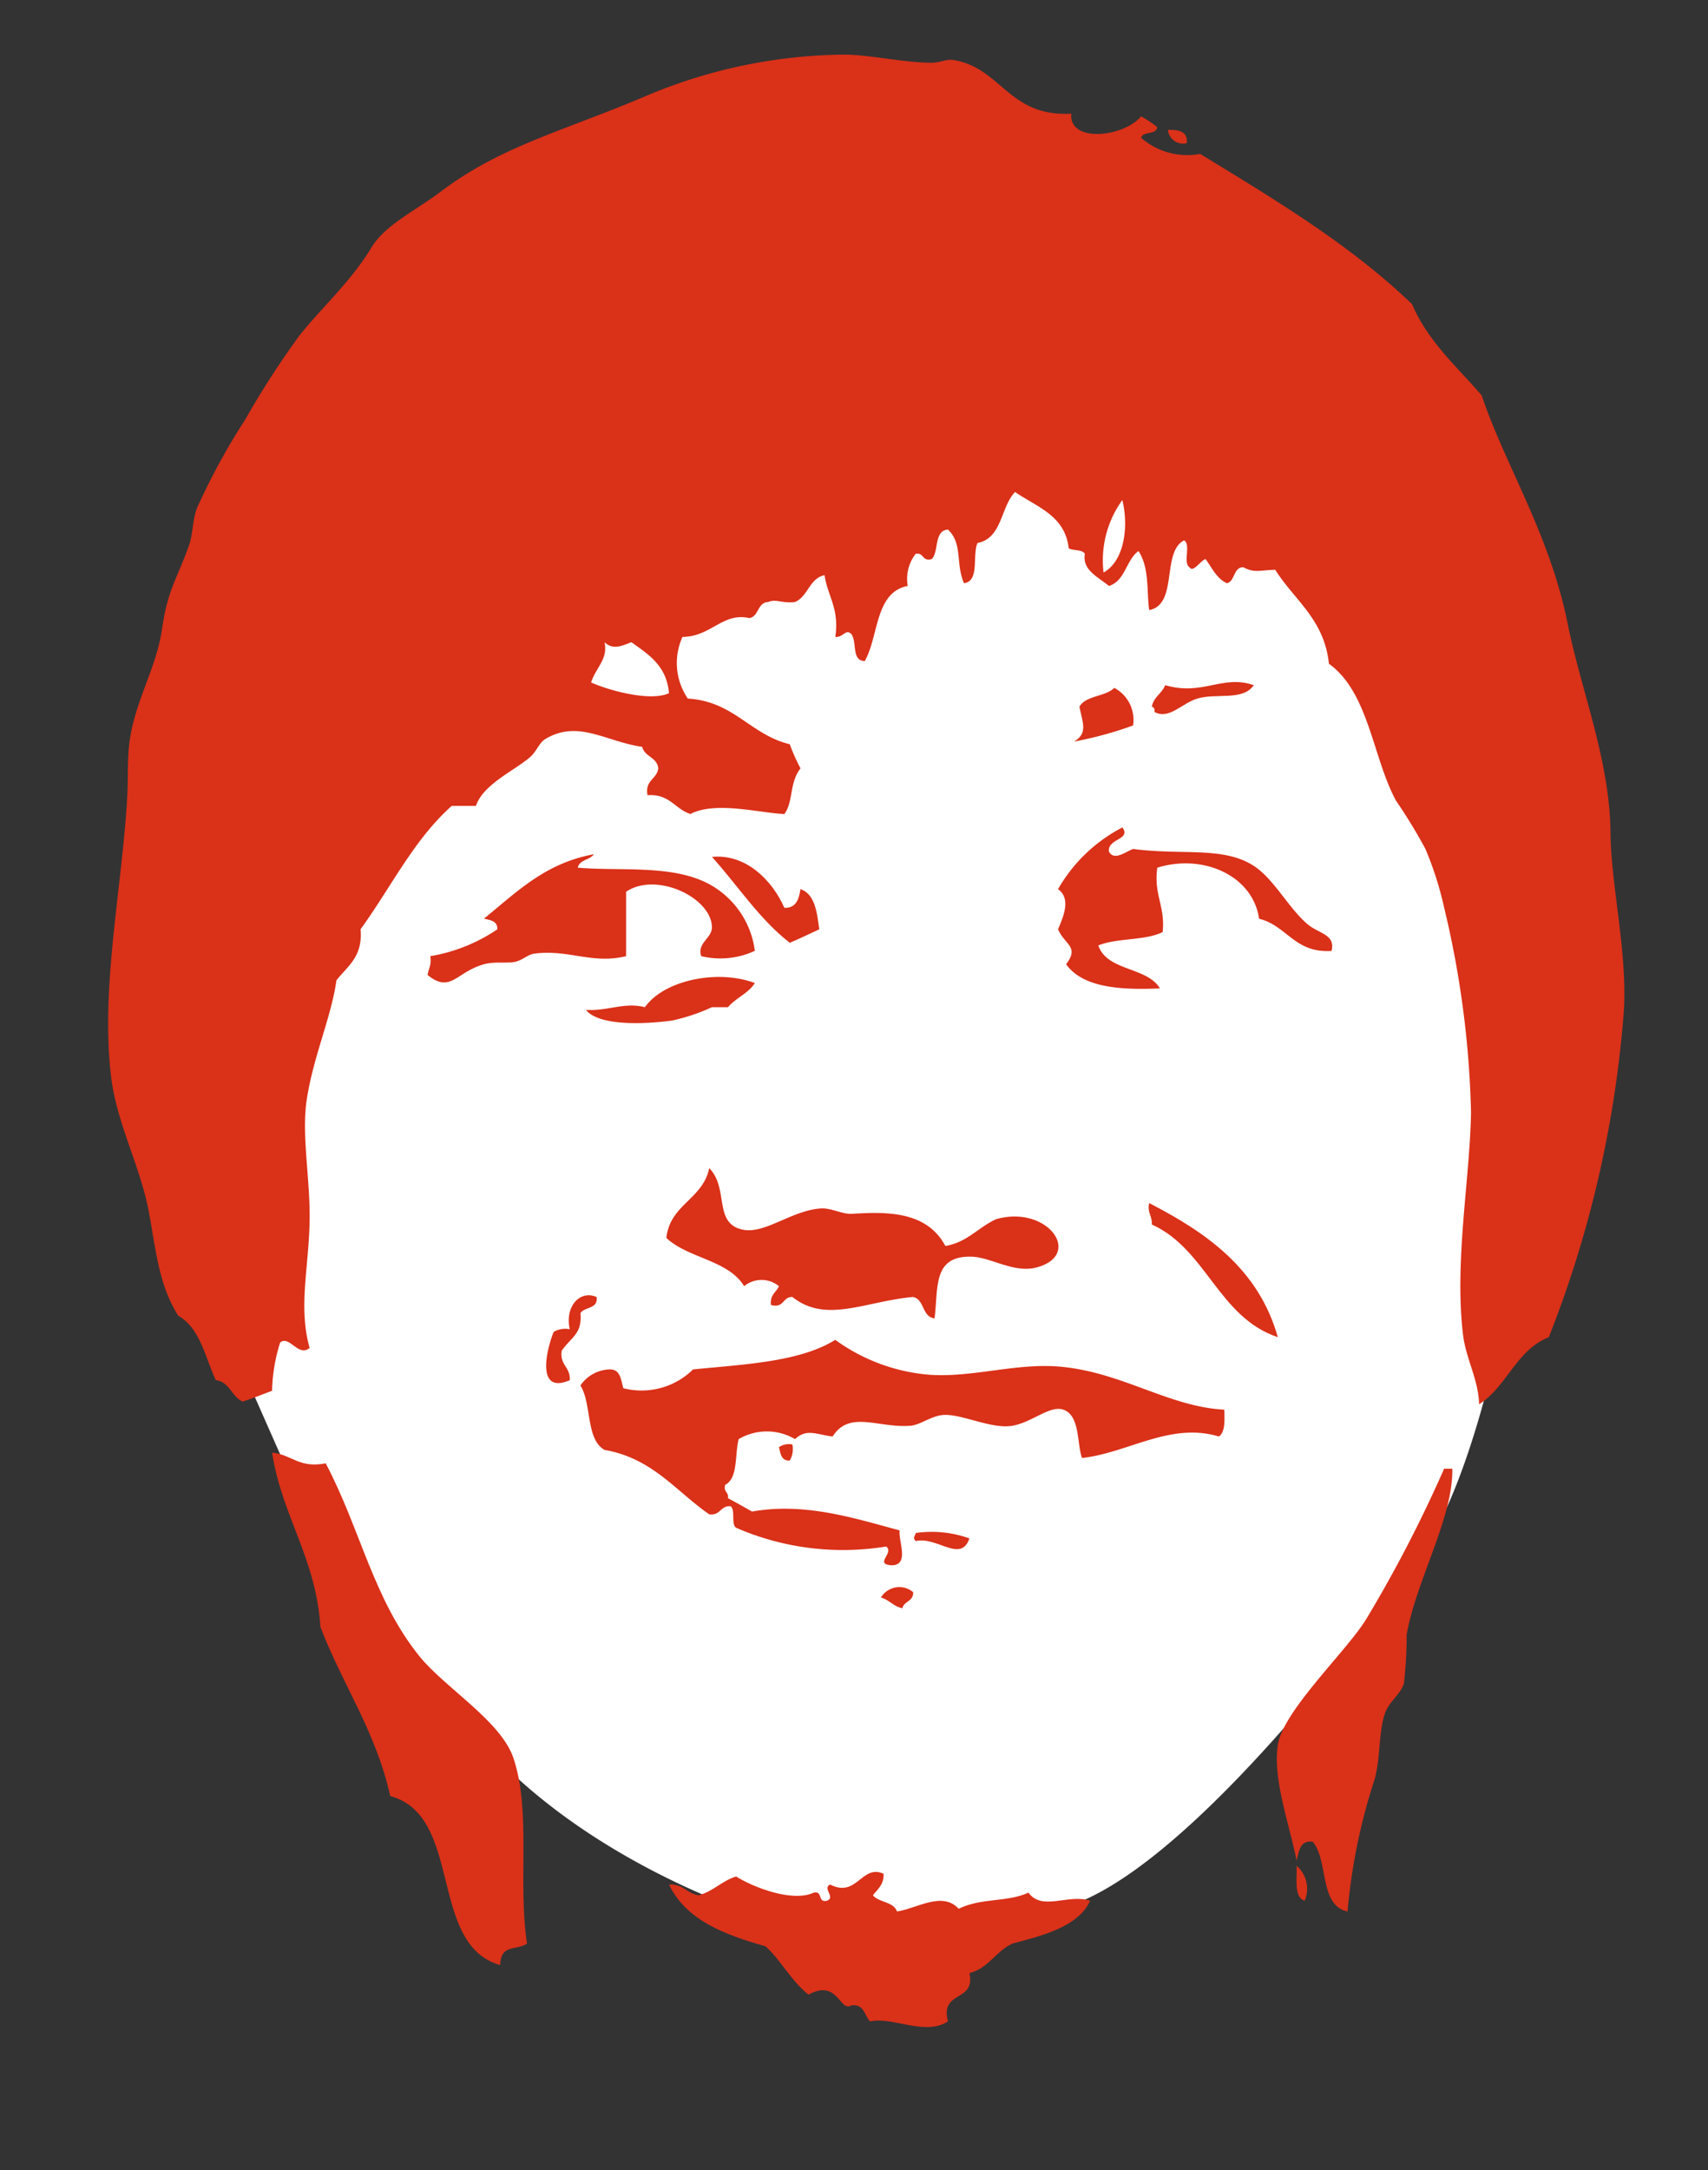 <?xml version="1.0" encoding="UTF-8"?>
<svg xmlns="http://www.w3.org/2000/svg" xmlns:xlink="http://www.w3.org/1999/xlink" width="100" height="127" viewBox="0 0 100 127">
  <rect x="0" y="0" width="100" height="127" fill="#333333" stroke="none"/>
  <defs>
    <clipPath id="clip-path">
      <rect id="長方形_25439" data-name="長方形 25439" width="100" height="127" transform="translate(558 728)" fill="none" stroke="#fff" stroke-width="1"></rect>
    </clipPath>
    <clipPath id="clip-path-2">
      <rect id="長方形_25452" data-name="長方形 25452" width="88.767" height="120.606" fill="#da3119"></rect>
    </clipPath>
  </defs>
  <g id="img_biffy-hover" transform="translate(-558 -728)" clip-path="url(#clip-path)">
    <g id="グループ_61461" data-name="グループ 61461" transform="translate(-3895.93 12168)">
      <path id="パス_50311" data-name="パス 50311" d="M4470.451-11378.306c.559-1.121,9.124-19.23,9.124-19.23l8.938-8.034s9.573-3.178,10.5-3.737,11.622-4.2,11.622-4.2,13.593.369,14.523.929,11.482,6.595,11.668,7.712,4.469,19.255,4.655,20.187,1.116,18.247,1.116,18.247-1.8,12.459-5.771,17.886-14.216,18.674-20.94,20.27-16.873.632-16.873.632-10.24-2.96-16.805-10.326a59.417,59.417,0,0,1-9.769-15.213l-1.992-1.441-2.333-5.285,1.756-6.521Z" fill="#fff"></path>
      <g id="グループ_61430" data-name="グループ 61430" transform="translate(4460.266 -11436.803)">
        <g id="グループ_61429" data-name="グループ 61429" transform="translate(0 0)" clip-path="url(#clip-path-2)">
          <path id="パス_50072" data-name="パス 50072" d="M56.388,3.455c-.164,1.73,3.061,1.386,4.085.158a6.713,6.713,0,0,1,.942.627c-.045.48-.83.217-.942.628a4.11,4.11,0,0,0,3.457.942c4.386,2.68,8.807,5.325,12.406,8.795.944,2.2,2.627,3.653,4.08,5.341,1.322,3.985,3.982,8.116,5.029,13.345.774,3.889,2.475,8,2.511,12.253.025,3.055.977,6.882.786,10.362a65.3,65.3,0,0,1-4.4,19.159c-1.917.755-2.446,2.891-4.08,3.924-.041-1.475-.772-2.652-.942-4.08-.516-4.293.419-9.22.469-13.035a56.526,56.526,0,0,0-1.569-11.935,20.057,20.057,0,0,0-1.1-3.452,31.586,31.586,0,0,0-1.727-2.83c-1.372-2.547-1.585-6.327-3.924-8.007-.27-2.611-2.033-3.728-3.142-5.5-.95.027-1.208.2-1.883-.153-.594.034-.452.808-.945.941-.611-.275-.87-.906-1.253-1.413-.3.084-.728.827-.942.472-.391-.239.1-1.352-.316-1.57-1.338.7-.33,3.753-2.042,4.082-.156-1.18.02-2.471-.628-3.457-.727.53-.77,1.744-1.727,2.045-.667-.55-1.572-.93-1.411-1.883-.159-.263-.667-.172-.944-.317-.213-1.935-1.875-2.419-3.142-3.3-.85.877-.749,2.708-2.2,2.985-.316.733.138,2.23-.789,2.353-.506-1.156-.064-2.322-.941-3.138-.828.059-.516,1.259-.942,1.725-.584.167-.447-.389-.942-.311a2.372,2.372,0,0,0-.47,1.883c-1.927.375-1.685,2.922-2.513,4.394-.794.006-.444-1.122-.786-1.57-.33-.344-.464.2-.941.161.245-1.661-.448-2.383-.631-3.614-.9.194-.958,1.239-1.725,1.57-.759.1-1.109-.2-1.567,0-.653.03-.534.828-1.1.944-1.574-.359-2.246,1.089-3.925,1.1a3.686,3.686,0,0,0,.313,3.608c2.717.169,3.647,2.111,5.968,2.672a11.052,11.052,0,0,0,.63,1.413c-.666.849-.408,1.935-.944,2.671-1.349-.039-4.032-.778-5.5,0-.916-.289-1.216-1.194-2.514-1.1-.163-.9.547-.92.63-1.572-.07-.661-.8-.669-.942-1.258-2.141-.309-3.735-1.6-5.652-.47-.4.238-.527.755-.944,1.1-.991.824-2.706,1.567-3.139,2.825H20.113c-2.217,1.967-3.578,4.8-5.34,7.222.145,1.613-.769,2.161-1.411,2.985-.309,2.178-1.324,4.374-1.728,6.91-.336,2.1.183,4.549.158,7.066-.027,2.763-.684,5.121,0,7.538-.658.569-1.188-.767-1.727-.313A10.071,10.071,0,0,0,9.593,78.2c-.575.211-1.131.444-1.727.631-.65-.3-.745-1.142-1.569-1.258-.631-1.361-.924-3.055-2.2-3.768-1.169-1.869-1.309-3.918-1.728-6.127-.5-2.641-1.872-5.135-2.2-7.851C-.455,54.6.8,48.857,1.111,43.5c.067-1.134-.011-2.36.161-3.457.356-2.314,1.56-4.191,1.88-6.438.33-2.289.859-2.881,1.574-4.868.241-.669.2-1.492.472-2.2a39.1,39.1,0,0,1,2.825-5.183,51.165,51.165,0,0,1,3.141-4.869C12.4,14.9,14.175,13.331,15.4,11.309c.824-1.361,2.51-2.116,4.082-3.3C22.96,5.391,26.4,4.554,31.264,2.516A30.374,30.374,0,0,1,43.04,0c1.491-.013,3.527.481,5.183.473.473,0,.849-.223,1.256-.158C52.3.766,52.7,3.657,56.388,3.455M58.275,30.31c1.249-.7,1.47-2.739,1.1-4.241a6.02,6.02,0,0,0-1.1,4.241m-30,6.436c1.108.492,3.477,1.124,4.554.628-.125-1.6-1.189-2.266-2.2-2.985-.573.223-1.078.463-1.572,0,.219.986-.5,1.472-.786,2.356" transform="translate(0 0)" fill="#da3119" fill-rule="evenodd"></path>
          <path id="パス_50073" data-name="パス 50073" d="M39.705,2.815c.628,0,1.174.084,1.1.783a.889.889,0,0,1-1.1-.783" transform="translate(22.339 1.584)" fill="#da3119" fill-rule="evenodd"></path>
          <path id="パス_50074" data-name="パス 50074" d="M45.069,23.682c-.639.941-2.183.447-3.3.783-.949.289-1.633,1.241-2.513.789.025-.183-.036-.281-.155-.316.106-.573.592-.766.783-1.256,2.191.645,3.363-.638,5.183,0" transform="translate(22.001 13.221)" fill="#da3119" fill-rule="evenodd"></path>
          <path id="パス_50075" data-name="パス 50075" d="M38.543,23.717a2.119,2.119,0,0,1,1.1,2.2,21.611,21.611,0,0,1-3.455.942c.824-.488.5-1.088.314-2.042.384-.663,1.517-.577,2.042-1.1" transform="translate(20.36 13.344)" fill="#da3119" fill-rule="evenodd"></path>
          <path id="パス_50076" data-name="パス 50076" d="M39.356,28.943c.534.733-.877.638-.789,1.413.308.561.964.02,1.414-.153,2.913.391,5.446-.2,7.224,1.1,1.091.791,1.92,2.391,2.986,3.3.652.559,1.66.594,1.41,1.57-2.174.134-2.6-1.48-4.241-1.885C47,31.771,44.094,30.463,41.4,31.3c-.22,1.581.473,2.246.314,3.766-1.006.513-2.7.338-3.769.786.527,1.516,2.844,1.239,3.611,2.513-2.408.106-4.533-.07-5.494-1.413.786-1.038-.064-1.116-.473-2.044.314-.753.778-1.786,0-2.353a9.235,9.235,0,0,1,3.772-3.613" transform="translate(20.021 16.285)" fill="#da3119" fill-rule="evenodd"></path>
          <path id="パス_50077" data-name="パス 50077" d="M21.7,29.947c-.228.347-.841.311-.942.788,2.686.233,6-.264,8.166,1.255a5.18,5.18,0,0,1,2.2,3.611,4.791,4.791,0,0,1-3.139.313c-.269-.775.655-1.045.627-1.727-.072-1.739-3.288-3.224-5.024-2.042v3.769c-1.978.484-3.349-.4-5.34-.153-.414.05-.694.363-1.1.469-.5.13-1.227-.025-1.883.158-1.639.455-1.941,1.728-3.3.627.05-.367.245-.588.155-1.1a9.923,9.923,0,0,0,3.925-1.57c.025-.492-.4-.536-.783-.627,1.885-1.516,3.558-3.246,6.438-3.769" transform="translate(6.734 16.849)" fill="#da3119" fill-rule="evenodd"></path>
          <path id="パス_50078" data-name="パス 50078" d="M22.62,30.054c1.985-.2,3.541,1.38,4.241,2.983.7.016.849-.513.942-1.1.85.3.964,1.339,1.1,2.355-.577.264-1.134.541-1.727.788-1.8-1.4-3.038-3.347-4.555-5.027" transform="translate(12.727 16.9)" fill="#da3119" fill-rule="evenodd"></path>
          <path id="パス_50079" data-name="パス 50079" d="M27.79,34.9c-.383.613-1.119.87-1.57,1.413h-.942a11.112,11.112,0,0,1-2.356.786c-1.739.227-4.283.3-5.024-.63,1.3.084,2.217-.464,3.455-.156,1.128-1.592,4.269-2.23,6.438-1.413" transform="translate(10.069 19.436)" fill="#da3119" fill-rule="evenodd"></path>
          <path id="パス_50080" data-name="パス 50080" d="M23.423,41.705c1.188,1.2.189,3.3,2.044,3.614,1.277.209,2.908-1.2,4.554-1.258.534-.02,1.209.339,1.725.316,1.844-.1,4.364-.256,5.5,1.881,1.3-.217,1.93-1.1,2.983-1.57,3.011-.849,5.113,2.094,2.352,2.83-1.309.347-2.664-.591-3.768-.631-2.335-.083-1.969,1.827-2.2,3.611-.744-.092-.569-1.1-1.255-1.255-2.831.261-5.1,1.569-7.069,0-.586-.011-.472.678-1.253.47-.07-.594.308-.738.469-1.1a1.6,1.6,0,0,0-2.039,0c-.928-1.536-3.294-1.628-4.555-2.827.223-1.974,2.139-2.258,2.511-4.083" transform="translate(11.766 23.465)" fill="#da3119" fill-rule="evenodd"></path>
          <path id="パス_50081" data-name="パス 50081" d="M39.01,43.012c3.385,1.747,6.405,3.858,7.537,7.851-3.489-1.166-4.172-5.147-7.377-6.594.031-.506-.28-.664-.159-1.256" transform="translate(21.933 24.2)" fill="#da3119" fill-rule="evenodd"></path>
          <path id="パス_50082" data-name="パス 50082" d="M19.362,46.567c.092.724-.7.558-.944.944.1,1.228-.523,1.377-1.1,2.2-.127.863.523.941.47,1.728-2.022.867-1.336-1.864-.942-2.827a1.333,1.333,0,0,1,.942-.156c-.3-1.347.613-2.316,1.572-1.885" transform="translate(9.233 26.142)" fill="#da3119" fill-rule="evenodd"></path>
          <path id="パス_50083" data-name="パス 50083" d="M55.387,52.221c.023.653.052,1.309-.314,1.572-2.85-.861-5.311.959-8.012,1.256-.309-.8-.1-2.489-1.1-2.828-.789-.269-1.819.744-2.983.942-1.245.214-3.017-.731-4.083-.628-.686.067-1.328.588-1.886.628-1.911.144-3.558-.928-4.554.63-.98-.127-1.522-.48-2.2.153a3.244,3.244,0,0,0-3.3,0c-.236.919-.023,2.281-.786,2.672-.128.444.223.406.158.783.481.256.945.52,1.413.784,3.124-.559,6.076.42,8.638,1.1-.077.636.6,2.045-.472,2.045-1.041-.072.18-.719-.314-1.1a15.672,15.672,0,0,1-8.795-1.1c-.3-.23-.017-1.03-.314-1.258-.617-.039-.583.567-1.256.472-1.947-1.35-3.314-3.277-6.124-3.768-1.106-.62-.744-2.713-1.413-3.769a2.143,2.143,0,0,1,1.727-.942c.623,0,.644.611.786,1.1a4.293,4.293,0,0,0,4.083-1.1c3.049-.3,6.258-.442,8.324-1.73a10.9,10.9,0,0,0,5.494,2.042c2.536.184,5.105-.708,7.694-.47,3.616.327,6.361,2.349,9.582,2.513" transform="translate(9.956 27.083)" fill="#da3119" fill-rule="evenodd"></path>
          <path id="パス_50084" data-name="パス 50084" d="M25.916,52.061A1.312,1.312,0,0,1,25.76,53c-.492.023-.538-.4-.628-.783a1.023,1.023,0,0,1,.784-.159" transform="translate(14.14 29.283)" fill="#da3119" fill-rule="evenodd"></path>
          <path id="パス_50085" data-name="パス 50085" d="M6.139,52.359c1.142.111,1.578.933,3.141.627,2.05,3.889,2.788,7.96,5.5,11.306,1.5,1.852,4.779,3.783,5.5,5.969,1.044,3.175.236,7.229.786,10.835-.659.425-1.538.014-1.572,1.255-4.236-1.2-2.142-8.738-6.435-9.891-.849-3.811-2.8-6.522-4.086-9.893C8.7,58.483,6.725,56.114,6.139,52.359" transform="translate(3.454 29.459)" fill="#da3119" fill-rule="evenodd"></path>
          <path id="パス_50086" data-name="パス 50086" d="M54.054,52.961c.08,2.817-2.142,6.6-2.672,9.734a23.929,23.929,0,0,1-.158,2.825c-.181.631-.858,1.064-1.1,1.731-.4,1.122-.255,2.633-.627,3.925a34.309,34.309,0,0,0-1.574,7.7c-1.68-.361-1.1-2.98-2.041-4.085-.77-.091-.791.567-.942,1.1-.419-2.12-1.4-4.741-1.1-6.752s4.064-5.536,5.182-7.385a77.814,77.814,0,0,0,4.555-8.791Z" transform="translate(24.637 29.798)" fill="#da3119" fill-rule="evenodd"></path>
          <path id="パス_50087" data-name="パス 50087" d="M33.433,55.7c-.5,1.464-1.9-.13-3.141.156-.189-.2-.059-.245,0-.473a6.543,6.543,0,0,1,3.141.317" transform="translate(16.988 31.139)" fill="#da3119" fill-rule="evenodd"></path>
          <path id="パス_50088" data-name="パス 50088" d="M30.837,57.69c.028.552-.53.516-.63.941-.522-.1-.767-.489-1.256-.627a1.259,1.259,0,0,1,1.886-.314" transform="translate(16.289 32.293)" fill="#da3119" fill-rule="evenodd"></path>
          <path id="パス_50089" data-name="パス 50089" d="M44.529,67.834A1.774,1.774,0,0,1,45,69.876c-.631-.206-.445-1.228-.472-2.042" transform="translate(25.05 38.166)" fill="#da3119" fill-rule="evenodd"></path>
          <path id="パス_50090" data-name="パス 50090" d="M33.576,68.175c.022.647-.359.9-.627,1.255.35.431,1.213.358,1.41.945,1.152-.163,2.647-1.209,3.613-.158,1.361-.661,2.806-.363,4.085-.942.808,1.1,2.313.05,3.61.47-.708,1.611-3.127,2.114-4.552,2.511-.974.444-1.388,1.441-2.514,1.728.378,1.738-1.744.975-1.256,2.827-1.35.874-3.288-.308-4.554,0-.348-.333-.33-1.03-1.1-.941-.68.442-.781-1.577-2.511-.628-1-.781-1.588-1.975-2.513-2.827-2.411-.681-4.65-1.527-5.655-3.614.834-.048,1.044.528,1.728.628.869-.23,1.355-.841,2.2-1.1,1.036.647,3.31,1.524,4.554.942.538-.119.2.636.788.47.483-.213-.294-.7.155-.944,1.594.813,1.839-1.213,3.142-.627" transform="translate(11.821 38.297)" fill="#da3119" fill-rule="evenodd"></path>
        </g>
      </g>
    </g>
  </g>
</svg>
